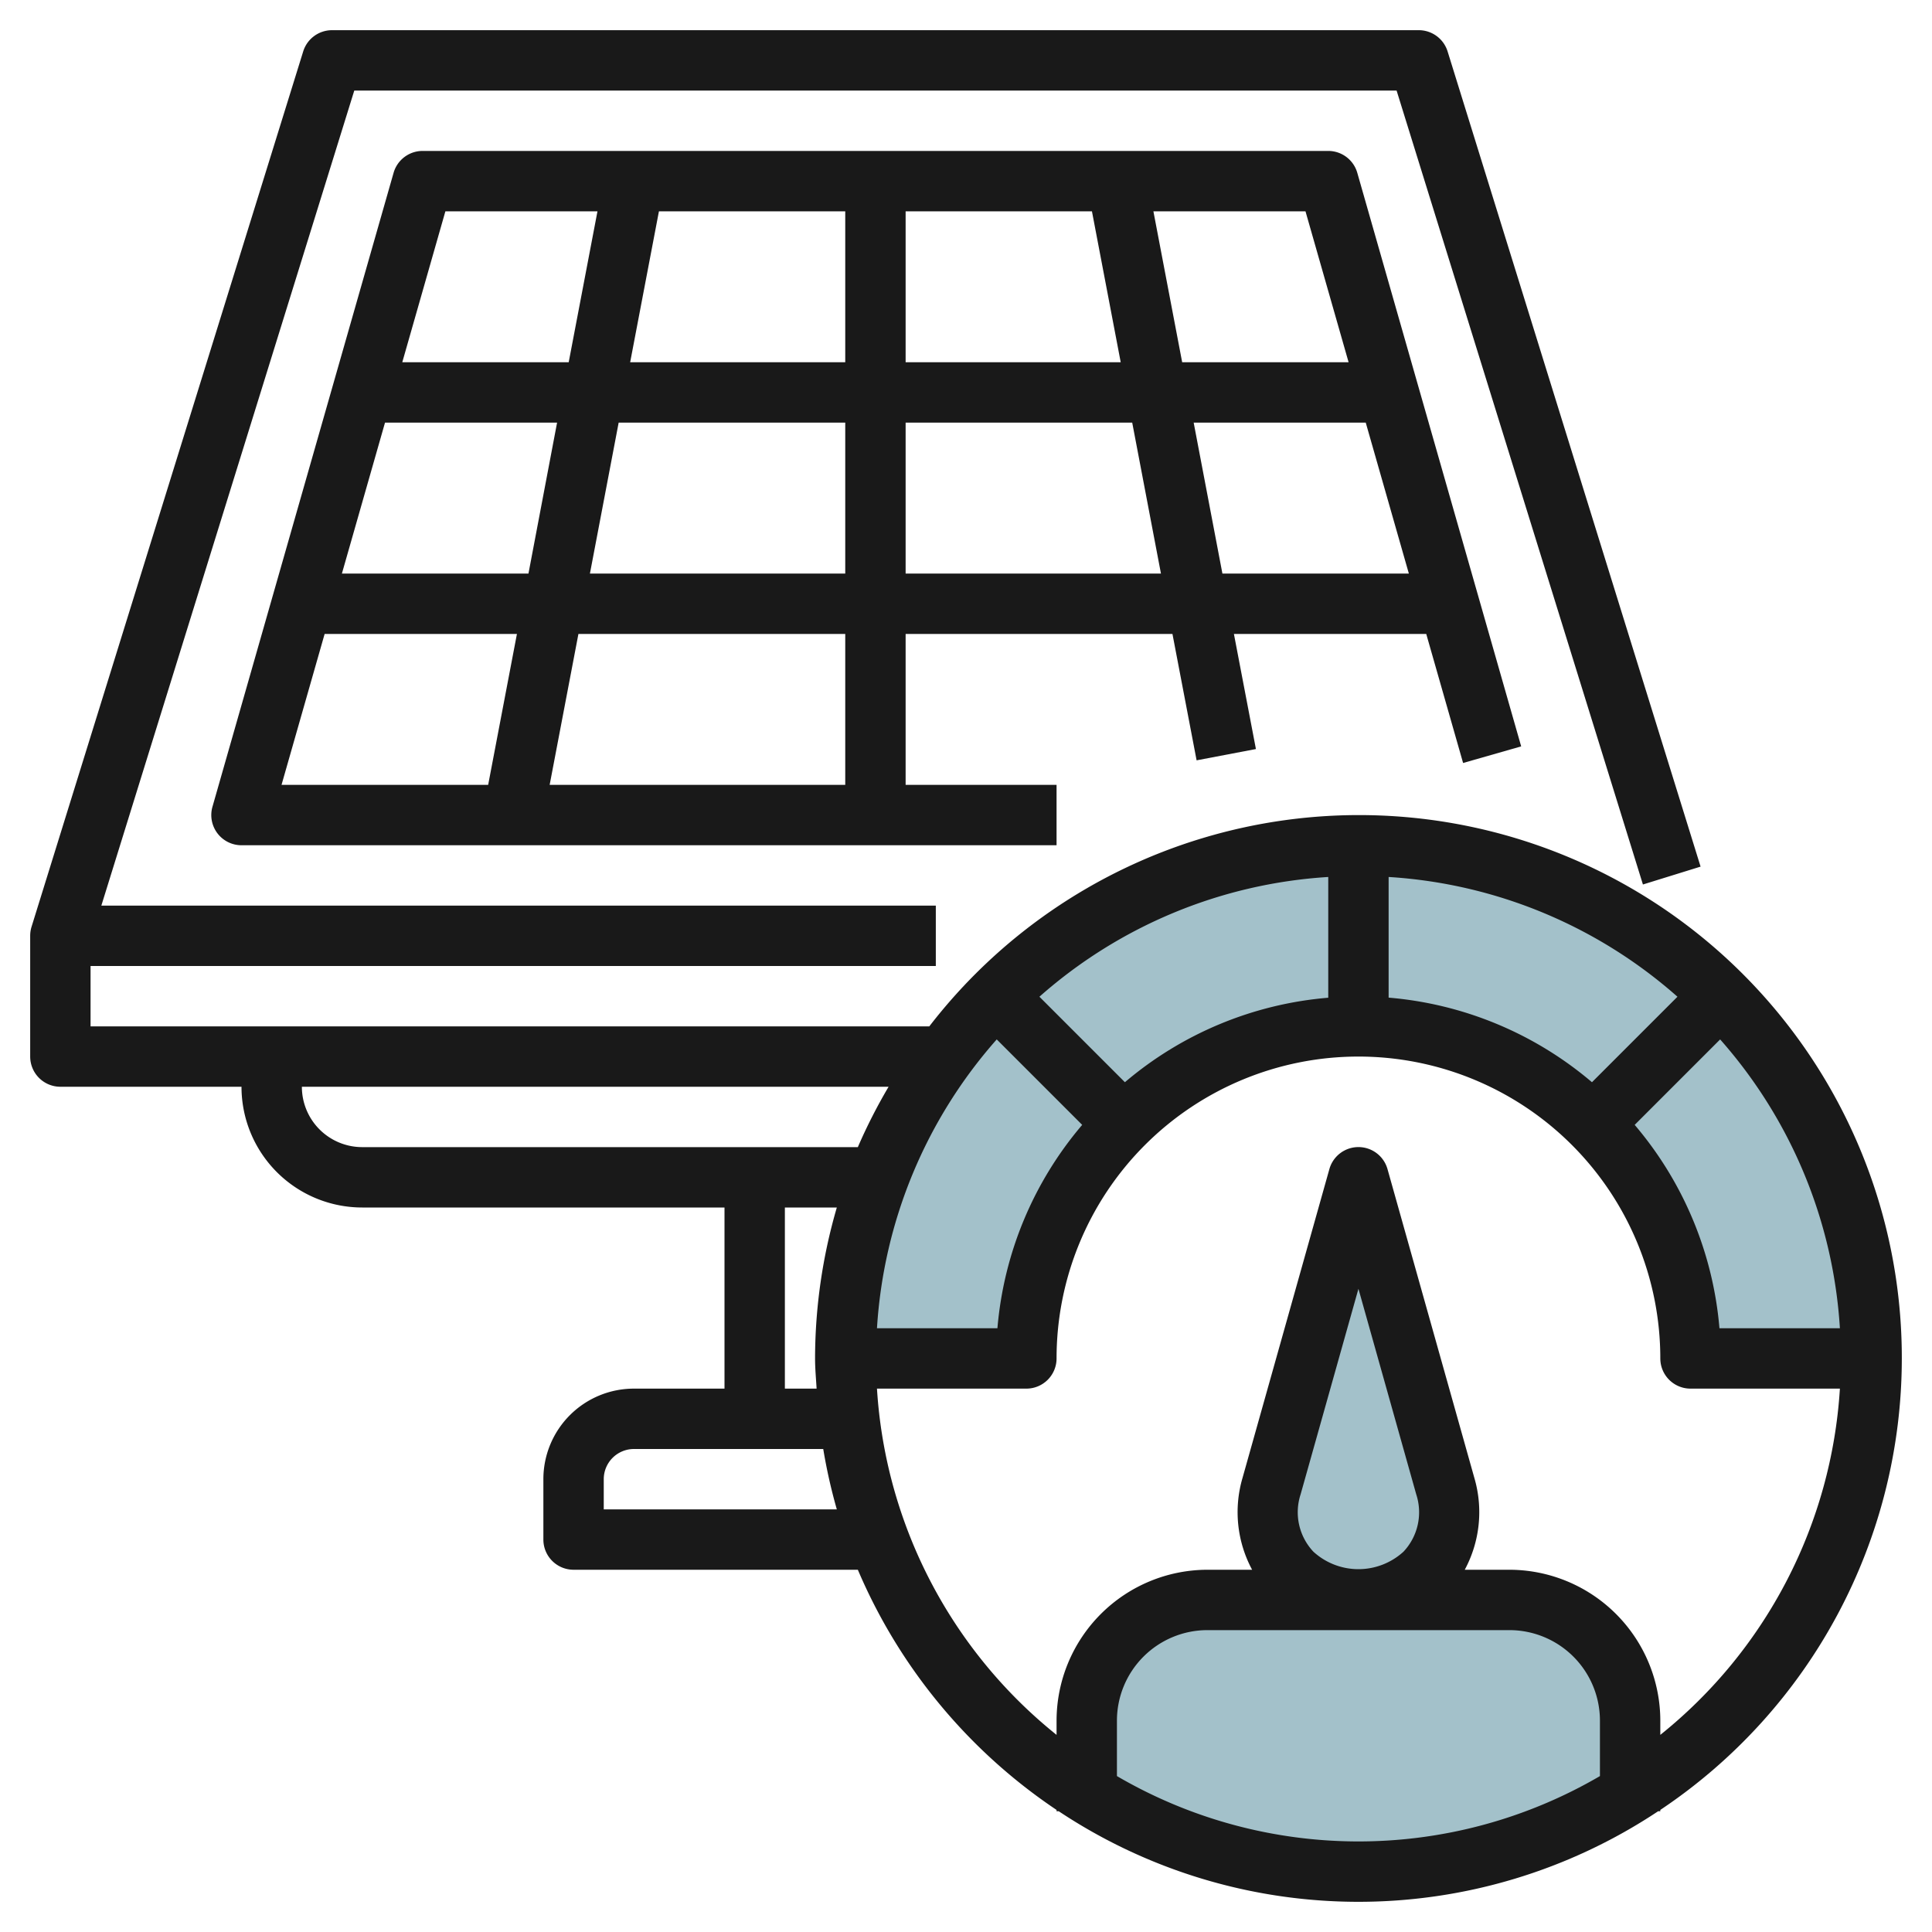 <?xml version="1.0" encoding="UTF-8"?>
<svg xmlns="http://www.w3.org/2000/svg" id="Layer_3" data-name="Layer 3" viewBox="0 0 64 64" width="512" height="512"><path d="M45,28A17,17,0,0,0,28,45h6a11,11,0,0,1,22,0h6A17,17,0,0,0,45,28Z" style="fill:#a3c1ca"/><path d="M50,53H40a4,4,0,0,0-4,4v2.4a16.893,16.893,0,0,0,18,0V57A4,4,0,0,0,50,53Z" style="fill:#a3c1ca"/><path d="M47.878,49.233a2.912,2.912,0,0,1-.69,2.888,3.163,3.163,0,0,1-4.376,0,2.912,2.912,0,0,1-.69-2.888L45,39Z" style="fill:#a3c1ca"/><path d="M63,45A17.979,17.979,0,0,0,30.784,34H3V32H31V30H3.357L11.736,3H46.264l8.16,26.3,1.91-.592-8.379-27A1,1,0,0,0,47,1H11a1,1,0,0,0-.955.7l-9,29A1.021,1.021,0,0,0,1,31v4a1,1,0,0,0,1,1H8a4,4,0,0,0,4,4H24v6H21a3,3,0,0,0-3,3v2a1,1,0,0,0,1,1h9.417A18.1,18.1,0,0,0,35,59.956V60h.072a17.928,17.928,0,0,0,19.856,0H55v-.044A17.993,17.993,0,0,0,63,45Zm-2.051-1h-3.99a11.937,11.937,0,0,0-2.808-6.737l2.831-2.831A15.915,15.915,0,0,1,60.949,44ZM37.264,35.85l-2.832-2.832A15.915,15.915,0,0,1,44,29.051v4A11.925,11.925,0,0,0,37.264,35.85ZM46,29.051a15.915,15.915,0,0,1,9.568,3.967L52.736,35.85A11.925,11.925,0,0,0,46,33.048ZM33.018,34.432l2.831,2.831A11.937,11.937,0,0,0,33.041,44h-3.99A15.915,15.915,0,0,1,33.018,34.432ZM10,36H29.436a17.978,17.978,0,0,0-1.019,2H12A2,2,0,0,1,10,36Zm16,4h1.721A17.916,17.916,0,0,0,27,45c0,.338.032.667.051,1H26ZM20,50V49a1,1,0,0,1,1-1h6.271a17.9,17.9,0,0,0,.45,2Zm17,8.835V57a3,3,0,0,1,3-3H50a3,3,0,0,1,3,3v1.835a15.863,15.863,0,0,1-16,0ZM43.085,49.5,45,42.693l1.915,6.81a1.906,1.906,0,0,1-.424,1.9,2.213,2.213,0,0,1-2.982,0A1.906,1.906,0,0,1,43.085,49.5ZM55,57.47V57a5.006,5.006,0,0,0-5-5H48.522a4.027,4.027,0,0,0,.319-3.038L45.963,38.729a1,1,0,0,0-1.926,0L41.159,48.962A4.027,4.027,0,0,0,41.478,52H40a5.006,5.006,0,0,0-5,5v.47A15.965,15.965,0,0,1,29.051,46H34a1,1,0,0,0,1-1,10,10,0,0,1,20,0,1,1,0,0,0,1,1h4.949A15.965,15.965,0,0,1,55,57.47Z" style="fill:#191919"/><path d="M48.467,25.275l1.924-.55-5.429-19A1,1,0,0,0,44,5H14a1,1,0,0,0-.962.725l-6,21A1,1,0,0,0,8,28H35V26H30V21h8.839l.8,4.187,1.965-.374L40.875,21h6.371ZM44.674,12H39.161l-.953-5h5.038Zm-24.18,2H28v5H19.542Zm-2.988,5h-6.18l1.428-5h5.7Zm3.369-7,.953-5H28v5ZM30,7h6.172l.953,5H30ZM14.754,7h5.038l-.953,5H13.326Zm-4,14h6.37l-.953,5H9.326ZM28,26H18.208l.953-5H28Zm2-7V14h7.506l.952,5Zm10.494,0-.952-5h5.7l1.428,5Z" style="fill:#191919"/></svg>
